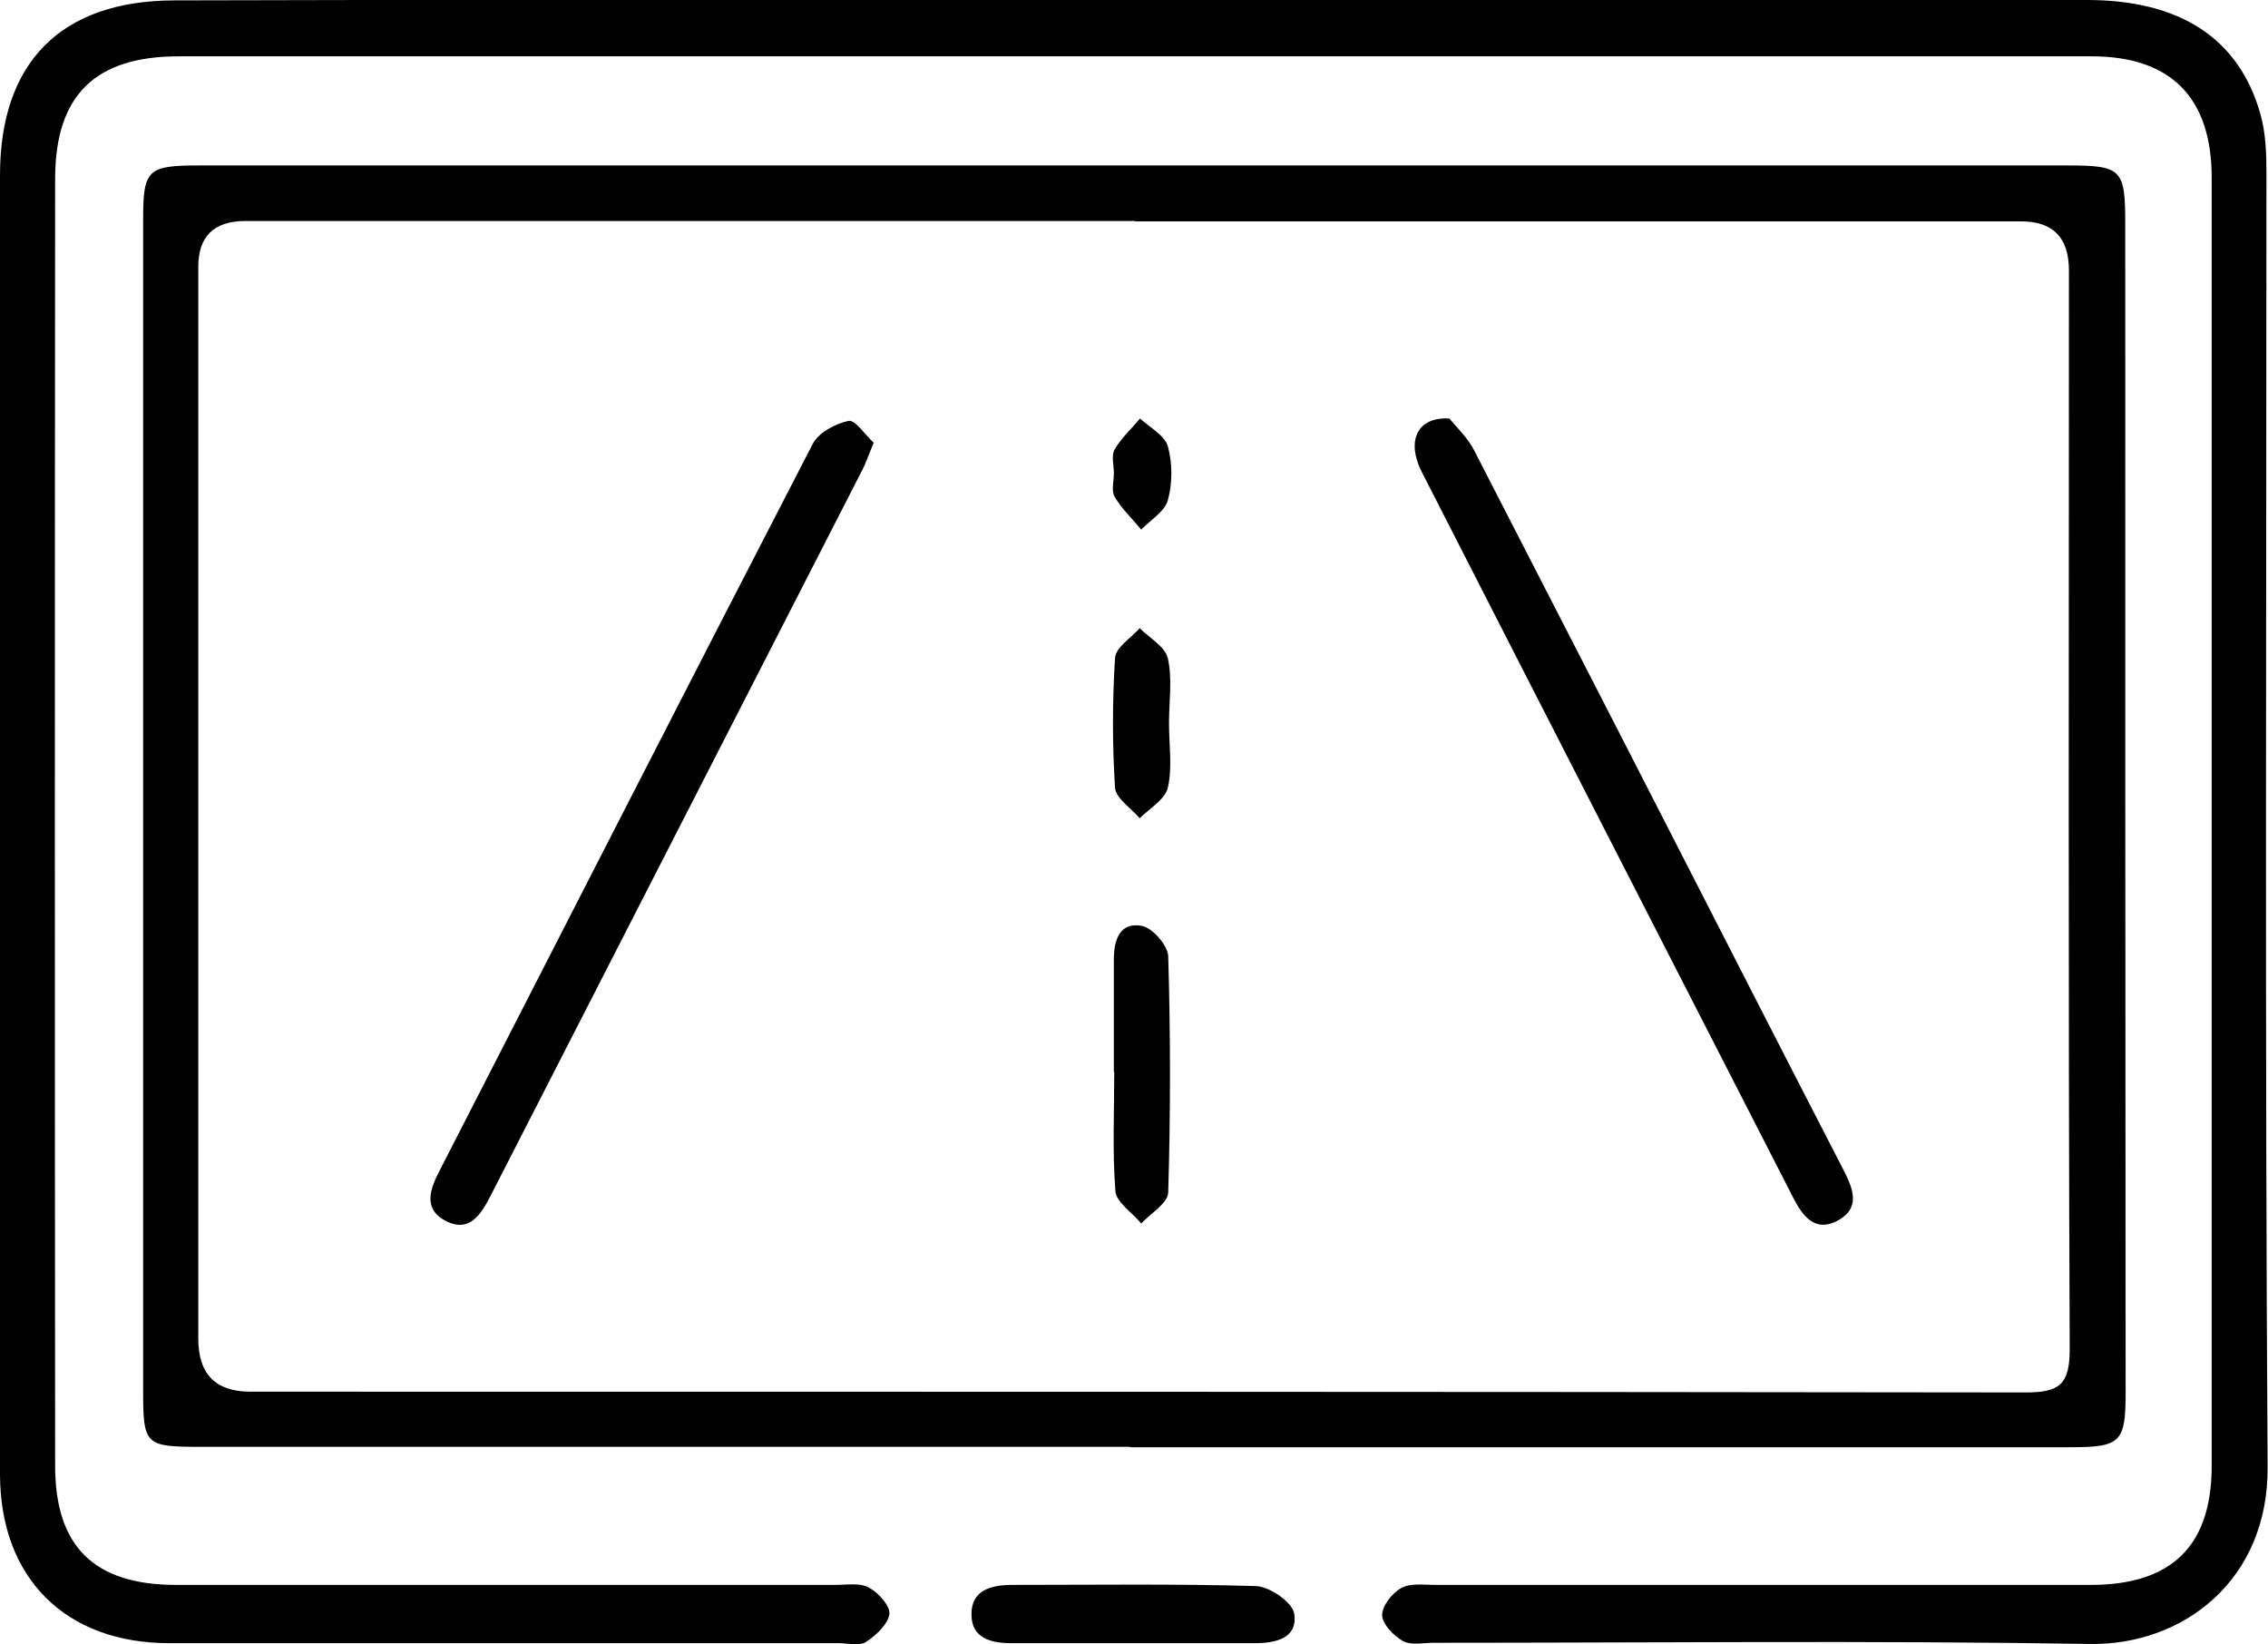 <?xml version="1.0" encoding="UTF-8"?>
<svg xmlns="http://www.w3.org/2000/svg" id="a" viewBox="0 0 57.99 42.04">
  <g id="b">
    <path d="M29.03,0C37.14,0,45.25,0,53.36,0c2.39,0,3.9.99,4.44,2.93.13.47.15.98.15,1.47,0,11.04-.04,22.08.03,33.11.02,2.89-2.16,4.56-4.55,4.52-5.59-.09-11.18-.03-16.77-.03-.26,0-.57.07-.78-.04-.24-.13-.53-.43-.54-.66-.01-.23.25-.57.49-.7.23-.13.57-.08.86-.08,5.59,0,11.18,0,16.77,0,2.07,0,3.09-1,3.09-3.04,0-10.98,0-21.96,0-32.94,0-2.04-1.04-3.1-3.07-3.1-16.3,0-32.61,0-48.91,0-2.13,0-3.15.99-3.16,3.1-.01,10.98-.01,21.96,0,32.94,0,2.07,1.01,3.04,3.09,3.04,5.62,0,11.24,0,16.86,0,.29,0,.63-.06.86.07.24.13.55.47.52.68-.04.26-.34.54-.6.71-.17.11-.46.03-.69.03-5.71,0-11.42,0-17.12,0-2.65,0-4.33-1.66-4.33-4.33C0,26.62,0,15.55,0,4.48,0,1.6,1.55.02,4.45.01,10.89-.01,17.32,0,23.76,0c1.76,0,3.51,0,5.27,0h0Z"></path>
    <path d="M28.89,36.99c-7.93,0-15.87,0-23.8,0-1.38,0-1.43-.06-1.43-1.43,0-9.98,0-19.97,0-29.95,0-1.27.11-1.38,1.42-1.38,15.92,0,31.85,0,47.77,0,1.4,0,1.49.09,1.49,1.49,0,9.96,0,19.91.01,29.87,0,1.28-.12,1.41-1.4,1.41-8.02,0-16.04,0-24.06,0h0ZM29.02,5.65c-7.58,0-15.16,0-22.74,0q-1.21,0-1.21,1.17c0,9.14,0,18.27,0,27.41q0,1.34,1.31,1.35c15.13,0,30.27,0,45.4.02.87,0,1.14-.19,1.14-1.11-.04-9.19-.02-18.39-.02-27.58q0-1.25-1.22-1.25c-7.55,0-15.1,0-22.66,0Z"></path>
    <path d="M29.01,42.01c-1.05,0-2.1,0-3.16,0-.53,0-1-.14-1.01-.71-.02-.64.49-.78,1.04-.78,2.08,0,4.15-.03,6.23.03.35.01.93.41.98.7.1.63-.46.76-1.01.76-1.02,0-2.05,0-3.07,0Z"></path>
    <path d="M37.06,10.7c.16.2.46.48.63.81,2.42,4.7,4.83,9.4,7.24,14.11.73,1.43,1.47,2.86,2.2,4.28.24.47.46.97-.13,1.3-.58.32-.9-.09-1.15-.58-3.17-6.19-6.34-12.37-9.5-18.56-.39-.77-.13-1.41.71-1.36Z"></path>
    <path d="M22.34,11.32c-.14.33-.21.55-.32.75-3.15,6.16-6.31,12.31-9.46,18.47-.25.49-.55,1.01-1.19.66-.58-.32-.35-.85-.11-1.31,3.17-6.18,6.33-12.37,9.52-18.54.15-.29.58-.52.92-.59.17-.03.42.36.64.56Z"></path>
    <path d="M28.48,27.41c0-.96,0-1.92,0-2.89,0-.5.16-.95.71-.85.28.05.67.5.68.78.06,2.01.06,4.02,0,6.03,0,.28-.45.54-.69.8-.23-.28-.64-.54-.66-.83-.08-1.01-.03-2.04-.03-3.06Z"></path>
    <path d="M29.89,18.49c0,.55.09,1.13-.03,1.65-.07.3-.47.53-.72.78-.22-.26-.61-.51-.63-.78-.07-1.1-.07-2.22,0-3.32.02-.27.41-.51.63-.76.25.25.65.47.72.77.12.53.03,1.1.03,1.65Z"></path>
    <path d="M28.48,12.09c0-.2-.07-.45.02-.6.17-.29.43-.53.65-.79.25.23.63.43.71.71.12.43.12.95,0,1.38-.08.29-.44.5-.68.75-.23-.28-.5-.53-.68-.84-.09-.15-.02-.4-.02-.6h0Z"></path>
  </g>
</svg>
